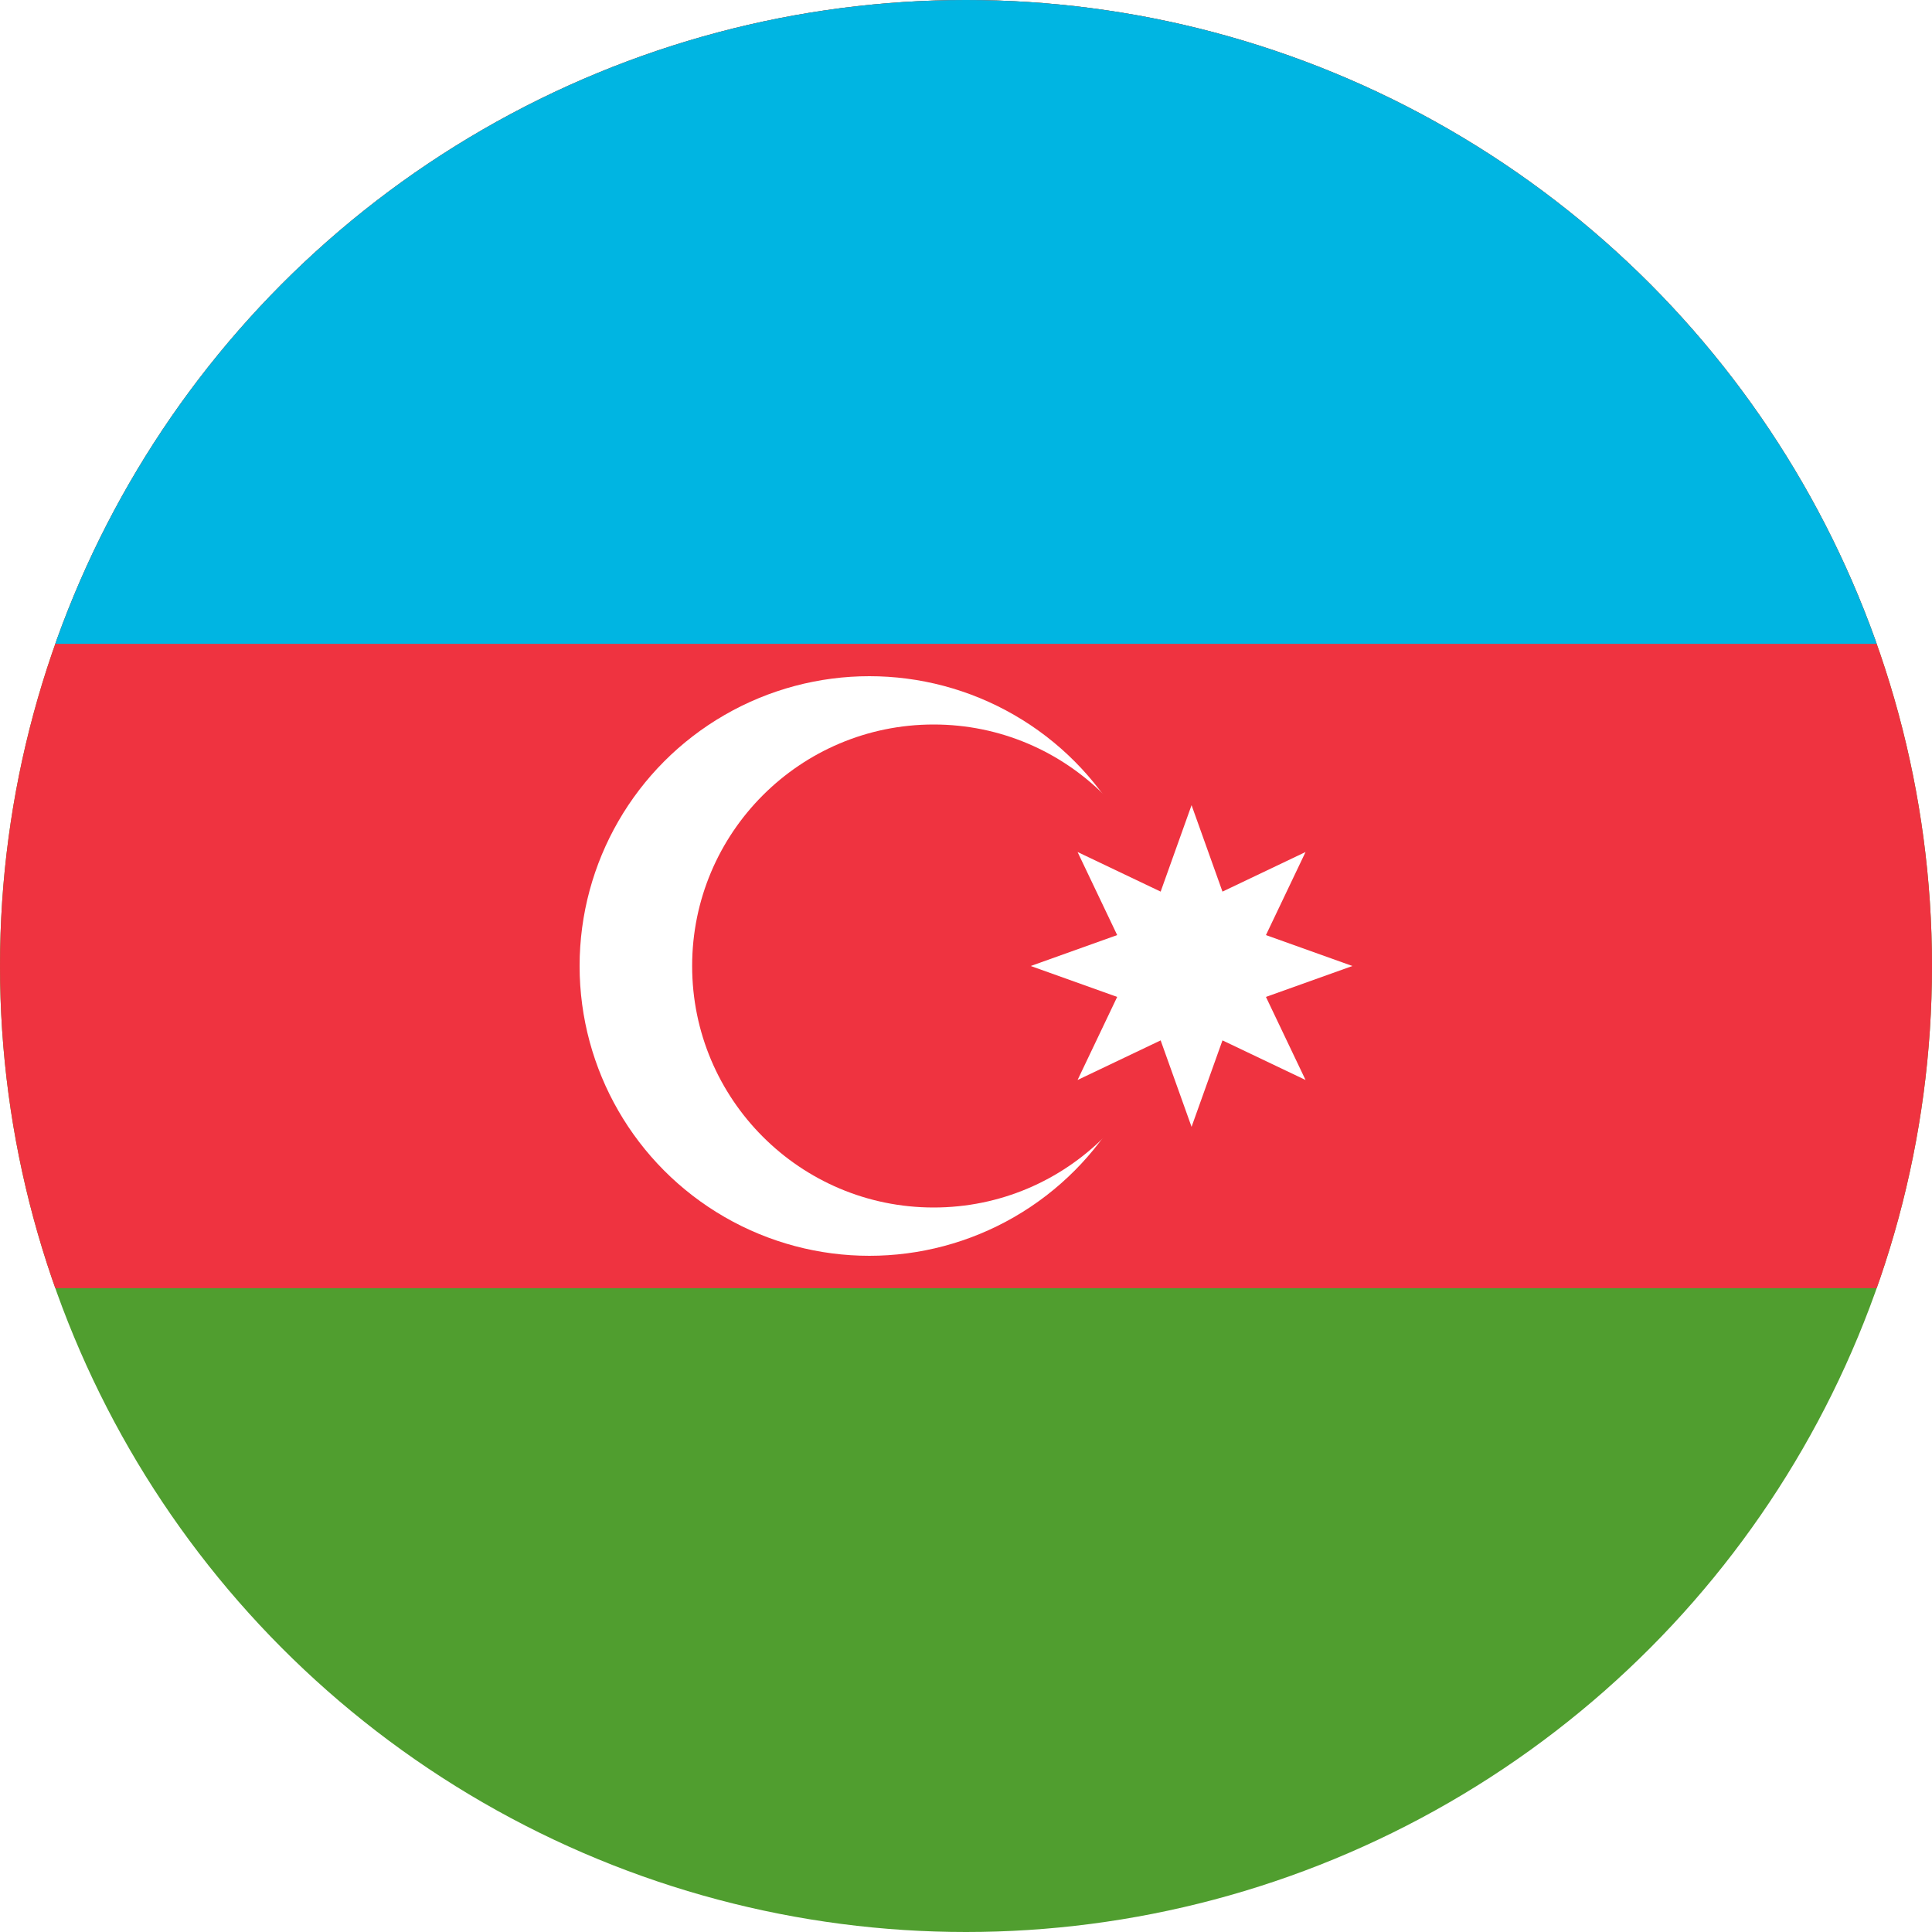 <?xml version="1.0" encoding="UTF-8"?><svg id="Azerbaijan" xmlns="http://www.w3.org/2000/svg" width="40" height="40" xmlns:xlink="http://www.w3.org/1999/xlink" viewBox="0 0 40 40" aria-hidden="true" role="img" aria-labelledby="Azerbaijan"><title>Azerbaijan</title><desc>Musaned Employment from Azerbaijan</desc><defs><style>.cls-1{clip-path:url(#clippath);}.cls-2{fill:none;}.cls-2,.cls-3,.cls-4,.cls-5,.cls-6{stroke-width:0px;}.cls-3{fill:#509e2f;}.cls-4{fill:#ef3340;}.cls-5{fill:#fff;}.cls-6{fill:#00b5e2;}</style><clipPath id="clippath"><circle class="cls-2" cx="20" cy="20" r="20"/></clipPath></defs><g class="cls-1"><g id="azerbaijan"><rect class="cls-3" x="-20" width="80" height="40"/><rect class="cls-4" x="-20" width="80" height="26.67"/><rect class="cls-6" x="-20" width="80" height="13.33"/><circle class="cls-5" cx="18" cy="20" r="6"/><circle class="cls-4" cx="19.33" cy="20" r="5"/><path class="cls-5" d="m24.67,16.67l.64,1.79,1.72-.82-.82,1.72,1.79.64-1.79.64.82,1.72-1.72-.82-.64,1.79-.64-1.79-1.72.82.82-1.72-1.79-.64,1.79-.64-.82-1.72,1.72.82.64-1.79Z"/></g></g></svg>